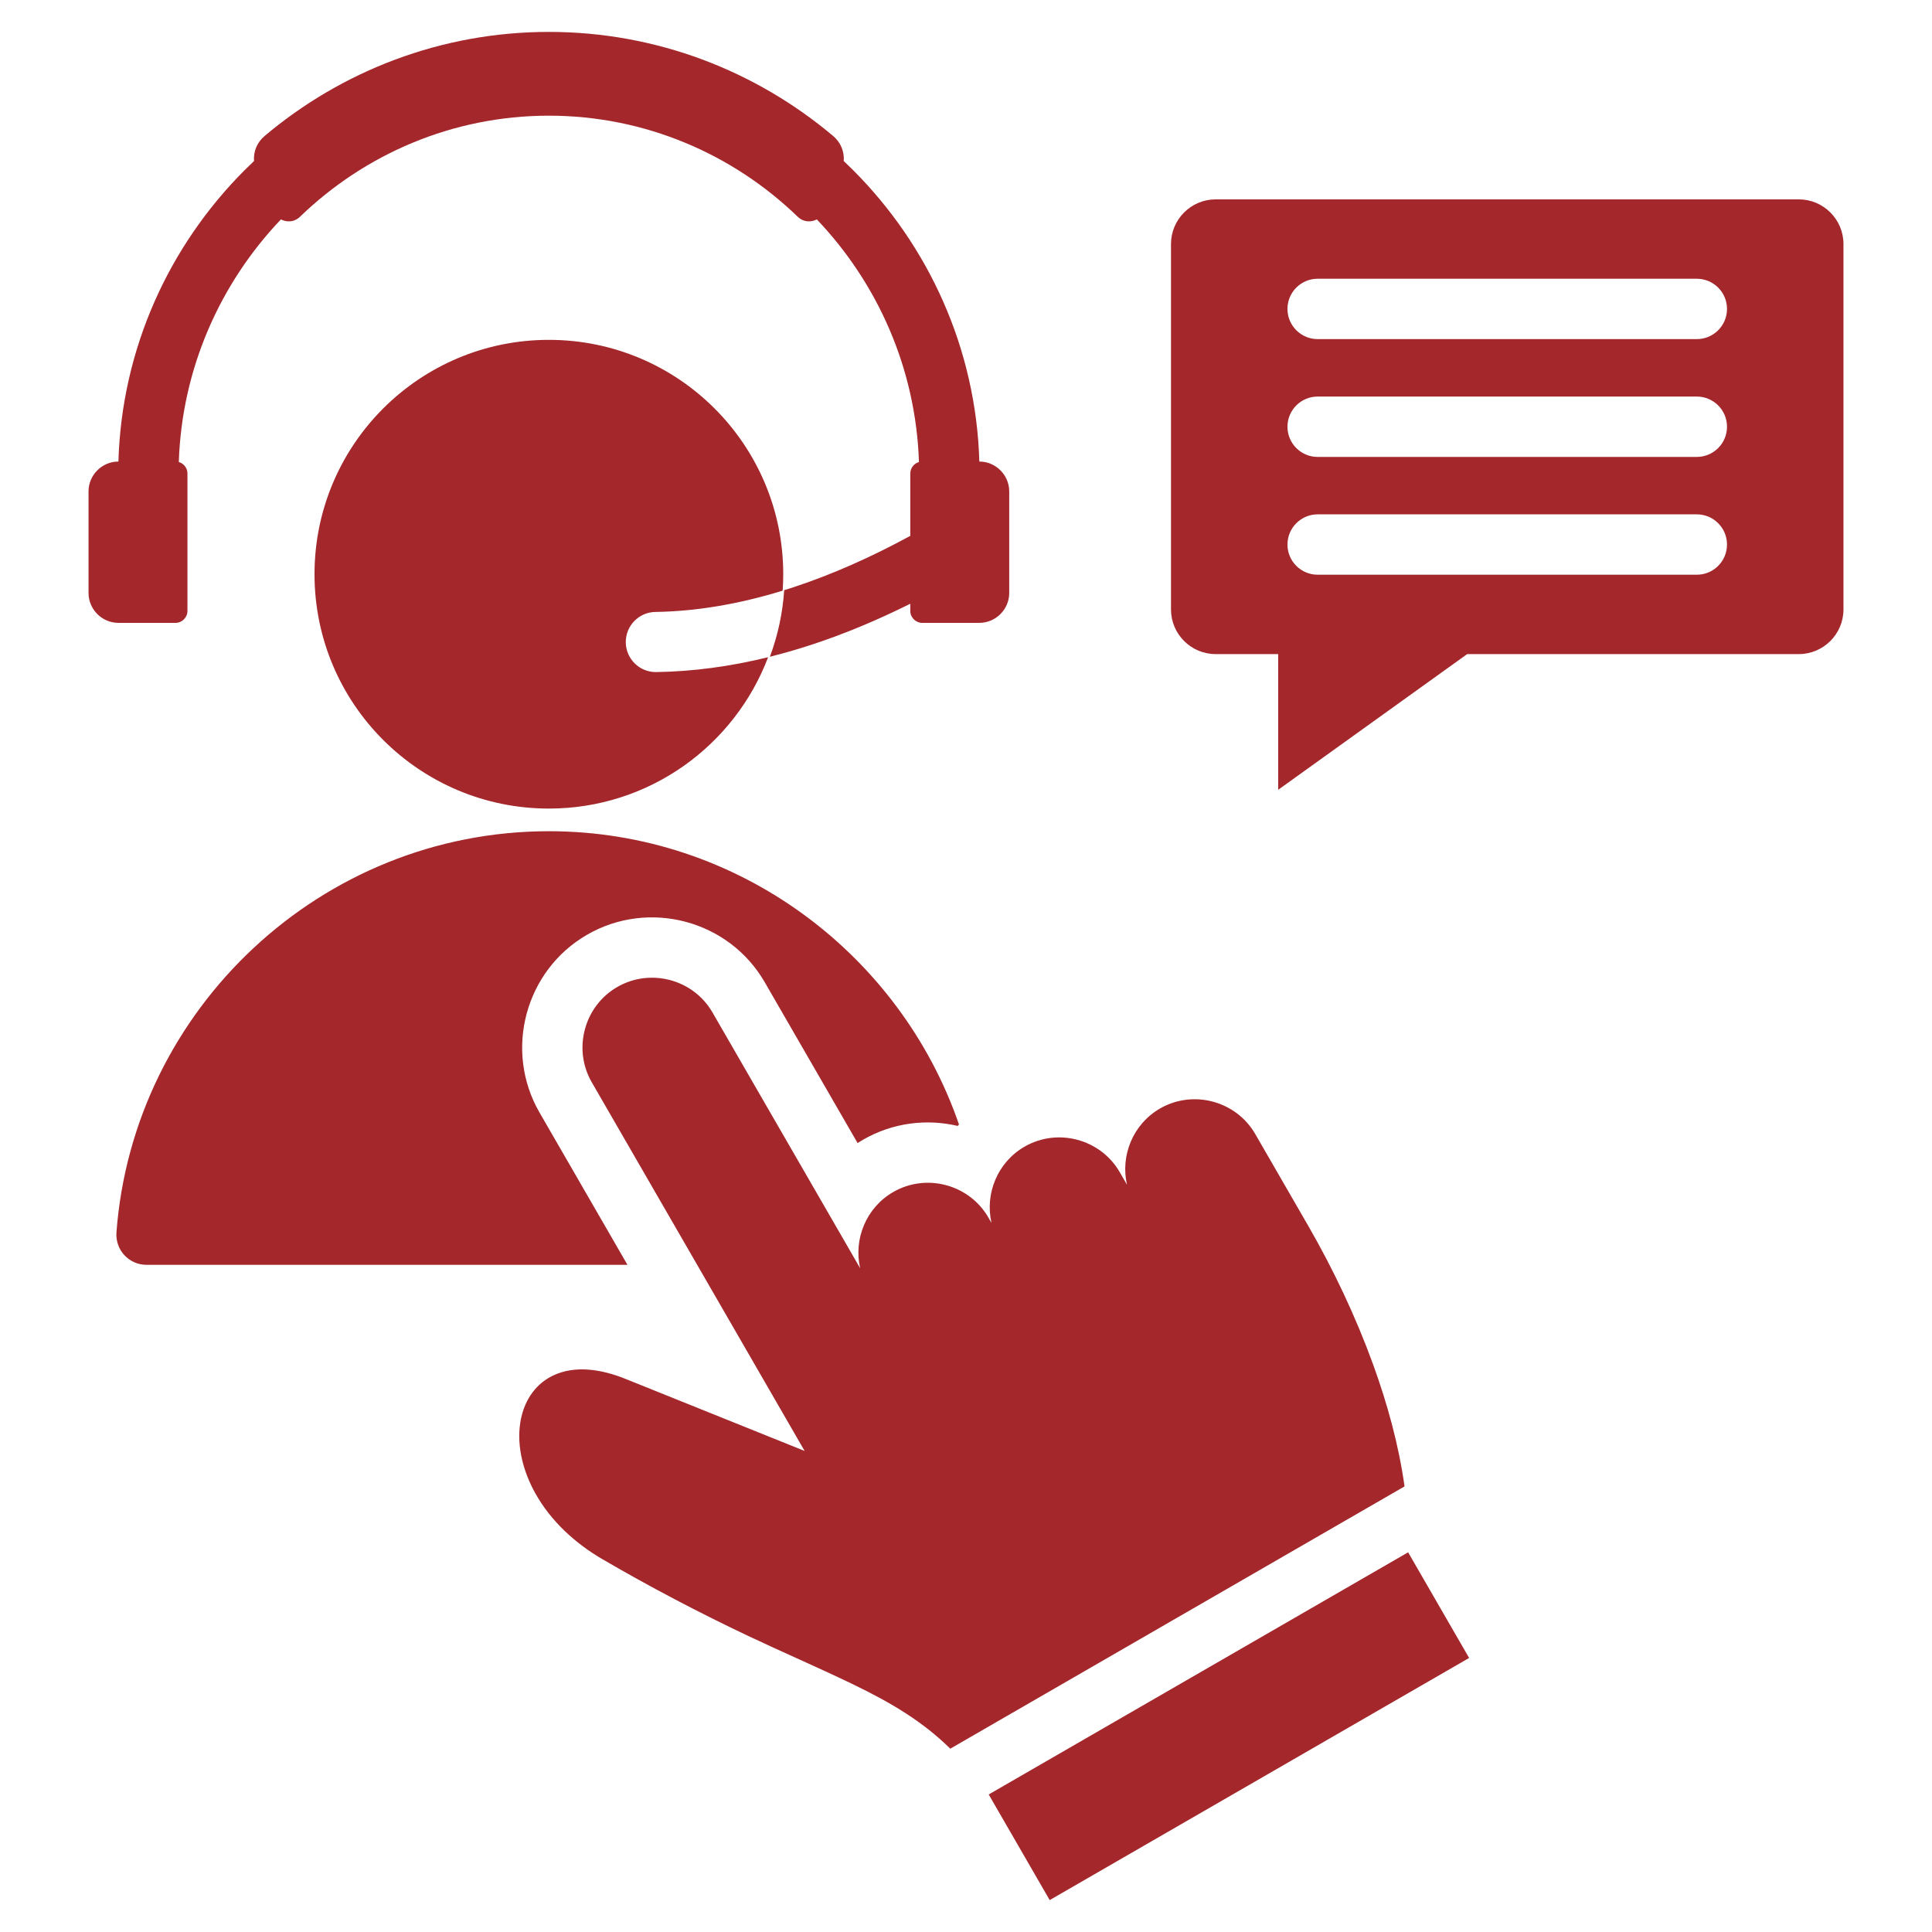<svg xmlns="http://www.w3.org/2000/svg" width="97" height="97" viewBox="0 0 97 97" fill="none"><path fill-rule="evenodd" clip-rule="evenodd" d="M5.847 61.871C6.689 50.652 16.132 41.733 27.558 41.733C37.067 41.733 45.201 47.913 48.147 56.454C48.127 56.479 48.106 56.505 48.086 56.53C46.522 56.162 44.82 56.362 43.328 57.224C43.236 57.277 43.145 57.332 43.057 57.389L38.394 49.313C36.598 46.203 32.584 45.135 29.476 46.93C26.366 48.725 25.29 52.742 27.085 55.852L31.503 63.504H7.362C6.473 63.504 5.781 62.758 5.847 61.871ZM49.17 23.173C49.995 23.174 50.67 23.849 50.67 24.675V29.77C50.67 30.596 49.994 31.272 49.168 31.272H46.304C45.974 31.272 45.703 31.002 45.703 30.672V30.312C44.023 31.15 42.375 31.834 40.759 32.365C40.052 32.597 39.35 32.8 38.654 32.973C39.047 31.922 39.294 30.8 39.372 29.631C39.522 29.585 39.672 29.537 39.823 29.488C41.728 28.862 43.688 28.001 45.703 26.904V23.774C45.703 23.501 45.888 23.269 46.138 23.197C45.983 18.494 44.058 14.217 41.011 11.016C40.941 11.053 40.865 11.08 40.783 11.096C40.511 11.152 40.251 11.076 40.052 10.883C36.807 7.745 32.397 5.808 27.557 5.808C22.718 5.808 18.307 7.745 15.062 10.883C14.863 11.076 14.604 11.152 14.332 11.096C14.249 11.08 14.173 11.052 14.104 11.016C11.057 14.217 9.132 18.493 8.977 23.197C9.227 23.269 9.411 23.501 9.411 23.774V30.672C9.411 31.002 9.141 31.272 8.811 31.272H5.947C5.121 31.272 4.445 30.596 4.445 29.77V24.675C4.445 23.849 5.12 23.174 5.945 23.173C6.112 17.477 8.508 12.317 12.286 8.539C12.44 8.385 12.596 8.234 12.754 8.085C12.716 7.613 12.904 7.148 13.287 6.826C17.153 3.57 22.136 1.602 27.558 1.602C32.979 1.602 37.962 3.57 41.828 6.826C42.211 7.148 42.399 7.613 42.361 8.085C42.519 8.234 42.675 8.385 42.829 8.539C46.607 12.317 49.003 17.477 49.17 23.173ZM70.698 77.937L73.76 83.241L52.702 95.398L49.64 90.095L70.698 77.937ZM47.711 87.796L58.87 81.353L70.518 74.628C70.226 72.534 69.648 70.457 68.944 68.516C68.071 66.111 66.949 63.739 65.67 61.523L63.022 56.936C62.06 55.271 59.905 54.694 58.24 55.655C56.88 56.44 56.246 58.021 56.583 59.481L56.219 58.852C55.258 57.187 53.103 56.61 51.438 57.571C50.078 58.356 49.443 59.937 49.78 61.398L49.626 61.13C48.664 59.465 46.509 58.887 44.844 59.849C43.484 60.634 42.85 62.215 43.186 63.675L35.769 50.828C34.808 49.164 32.654 48.595 30.991 49.554C29.326 50.516 28.749 52.671 29.71 54.336L40.398 72.848L31.384 69.222C30.249 68.765 28.874 68.512 27.729 69.081C26.794 69.545 26.268 70.441 26.117 71.456C25.939 72.66 26.289 73.919 26.874 74.969C27.656 76.374 28.882 77.49 30.263 78.293C32.644 79.679 35.069 80.954 37.559 82.133C39.283 82.949 41.037 83.703 42.754 84.529C44.792 85.51 46.331 86.44 47.711 87.796ZM61.033 10.01H90.314C91.549 10.01 92.555 11.017 92.555 12.251V30.599C92.555 31.833 91.549 32.84 90.314 32.84H73.663L64.174 39.653V32.84H61.033C59.799 32.84 58.792 31.833 58.792 30.599V12.251C58.792 11.017 59.799 10.01 61.033 10.01ZM66.156 17.026H85.192C86.029 17.026 86.708 16.347 86.708 15.51C86.708 14.673 86.029 13.995 85.192 13.995H66.156C65.319 13.995 64.64 14.673 64.64 15.51C64.64 16.347 65.319 17.026 66.156 17.026ZM66.156 28.855H85.192C86.029 28.855 86.708 28.177 86.708 27.34C86.708 26.503 86.029 25.824 85.192 25.824H66.156C65.319 25.824 64.64 26.503 64.64 27.34C64.64 28.177 65.319 28.855 66.156 28.855ZM66.156 22.941H85.192C86.029 22.941 86.708 22.262 86.708 21.425C86.708 20.588 86.029 19.91 85.192 19.91H66.156C65.319 19.91 64.64 20.588 64.64 21.425C64.64 22.262 65.319 22.941 66.156 22.941ZM27.558 17.063C21.059 17.063 15.791 22.331 15.791 28.83C15.791 35.328 21.059 40.596 27.558 40.596C32.589 40.596 36.882 37.438 38.565 32.996C36.652 33.466 34.779 33.715 32.946 33.743C32.112 33.753 31.428 33.085 31.419 32.251C31.409 31.418 32.077 30.734 32.91 30.724C34.951 30.692 37.079 30.336 39.295 29.655C39.314 29.383 39.324 29.107 39.324 28.83C39.324 22.331 34.056 17.063 27.558 17.063Z" fill="#A3272B"></path></svg>